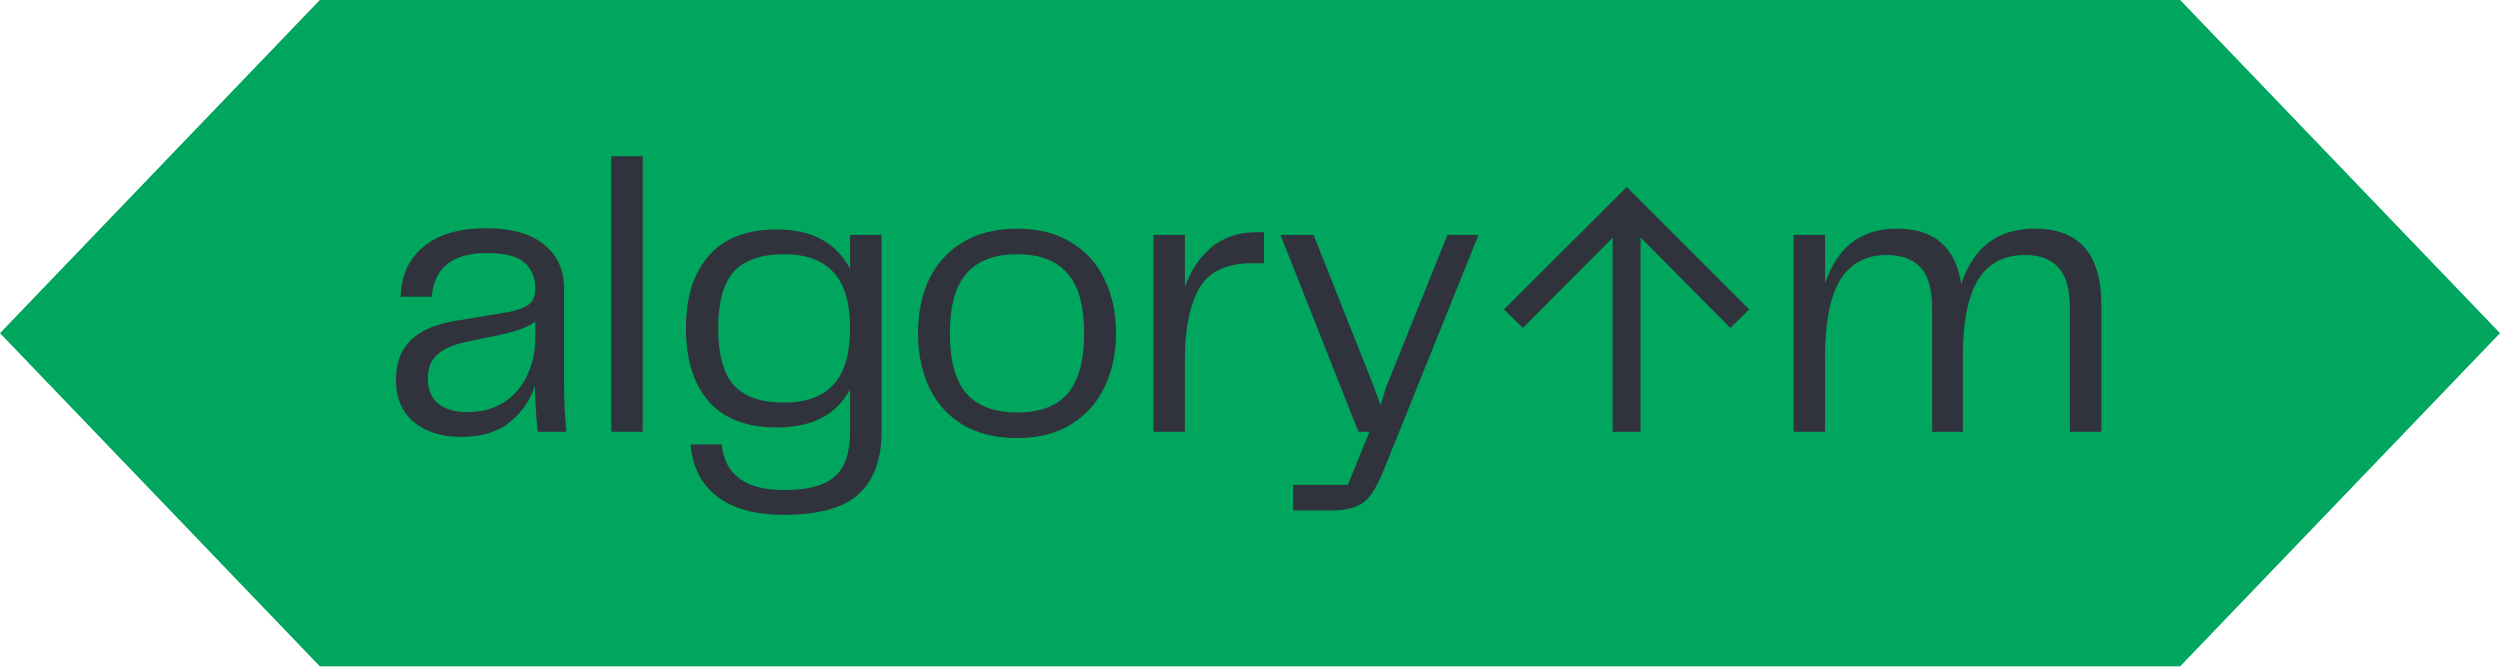 <?xml version="1.0" encoding="UTF-8"?>
<svg xmlns="http://www.w3.org/2000/svg" width="458" height="123" viewBox="0 0 458 123" fill="none">
  <path d="M58.593 0H399.407L458 61.034L399.407 122.068H58.593L0 61.034L58.593 0Z" fill="#00A65E"></path>
  <path d="M84.438 80.038C80.88 80.038 77.996 79.124 75.784 77.297C73.621 75.471 72.539 72.898 72.539 69.581C72.539 66.6 73.404 64.221 75.135 62.442C76.914 60.615 79.702 59.389 83.5 58.764L92.659 57.25C94.63 56.913 96.024 56.432 96.841 55.807C97.659 55.182 98.067 54.197 98.067 52.851C98.067 50.832 97.394 49.245 96.048 48.091C94.75 46.937 92.467 46.361 89.197 46.361C82.9 46.361 79.534 49.029 79.102 54.365H73.404C73.501 50.471 74.895 47.418 77.587 45.207C80.279 42.947 84.077 41.817 88.981 41.817C93.741 41.817 97.322 42.827 99.726 44.846C102.13 46.817 103.332 49.486 103.332 52.851V70.158C103.332 73.283 103.476 76.264 103.764 79.1H98.5C98.164 75.495 97.995 72.682 97.995 70.663C97.178 73.259 95.664 75.471 93.452 77.297C91.241 79.124 88.236 80.038 84.438 80.038ZM85.592 75.495C88.284 75.495 90.568 74.87 92.443 73.62C94.317 72.37 95.712 70.711 96.625 68.644C97.587 66.576 98.067 64.365 98.067 62.009V58.908C97.202 59.533 96.265 60.014 95.255 60.351C94.293 60.687 93.068 61.024 91.577 61.36L85.592 62.586C83.092 63.115 81.265 63.908 80.111 64.966C78.957 65.976 78.38 67.442 78.38 69.365C78.38 71.384 79.029 72.923 80.327 73.98C81.625 74.99 83.38 75.495 85.592 75.495Z" fill="#30333C"></path>
  <path d="M117.752 79.1H111.983V28.62H117.752V79.1Z" fill="#30333C"></path>
  <path d="M155.73 43.043H161.499V79.172C161.499 84.172 160.105 87.946 157.317 90.494C154.576 93.042 150.033 94.316 143.687 94.316C138.351 94.316 134.24 93.187 131.355 90.927C128.471 88.716 126.86 85.543 126.524 81.408H132.221C132.75 86.985 136.572 89.773 143.687 89.773C147.966 89.773 151.043 88.956 152.918 87.321C154.793 85.687 155.73 82.946 155.73 79.1V71.312C153.278 75.975 148.807 78.307 142.317 78.307C136.788 78.307 132.629 76.721 129.841 73.547C127.053 70.326 125.658 65.855 125.658 60.134C125.658 54.461 127.053 50.038 129.841 46.865C132.629 43.644 136.788 42.034 142.317 42.034C148.711 42.034 153.182 44.438 155.73 49.245V43.043ZM143.687 73.764C147.629 73.764 150.61 72.682 152.629 70.519C154.696 68.355 155.73 64.894 155.73 60.134C155.73 55.423 154.696 51.985 152.629 49.822C150.61 47.659 147.629 46.577 143.687 46.577C139.504 46.577 136.428 47.635 134.456 49.75C132.533 51.865 131.572 55.327 131.572 60.134C131.572 64.942 132.533 68.427 134.456 70.591C136.428 72.706 139.504 73.764 143.687 73.764Z" fill="#30333C"></path>
  <path d="M186.35 80.254C182.408 80.254 179.067 79.437 176.327 77.802C173.634 76.12 171.591 73.836 170.197 70.951C168.851 68.019 168.178 64.701 168.178 61C168.178 57.346 168.851 54.077 170.197 51.192C171.591 48.308 173.634 46.048 176.327 44.413C179.067 42.731 182.408 41.889 186.35 41.889C190.245 41.889 193.538 42.731 196.23 44.413C198.97 46.048 201.014 48.308 202.36 51.192C203.754 54.077 204.451 57.346 204.451 61C204.451 64.701 203.754 67.995 202.36 70.879C201.014 73.764 198.97 76.047 196.23 77.73C193.538 79.413 190.245 80.254 186.35 80.254ZM174.019 61.072C174.019 66.072 175.028 69.749 177.048 72.105C179.115 74.413 182.216 75.567 186.35 75.567C190.485 75.567 193.562 74.413 195.581 72.105C197.6 69.749 198.61 66.072 198.61 61.072C198.61 56.072 197.6 52.418 195.581 50.11C193.562 47.755 190.485 46.577 186.35 46.577C182.216 46.577 179.115 47.755 177.048 50.11C175.028 52.418 174.019 56.072 174.019 61.072Z" fill="#30333C"></path>
  <path d="M231.567 42.538V48.236H230.052C225.1 48.091 221.687 49.558 219.812 52.634C217.985 55.711 217.072 60.11 217.072 65.831V79.1H211.302V43.043H217.072V52.562C218.225 49.437 219.884 46.986 222.047 45.207C224.259 43.428 226.999 42.538 230.269 42.538H231.567Z" fill="#30333C"></path>
  <path d="M265.167 43.043H270.864L253.917 85.086C253.051 87.297 252.258 88.956 251.537 90.062C250.864 91.216 249.927 92.081 248.725 92.658C247.523 93.235 245.864 93.523 243.749 93.523H236.898V88.836H246.922L250.888 79.1H248.869L234.59 43.043H240.648L251.681 70.807L252.907 74.269L253.989 70.807L265.167 43.043Z" fill="#30333C"></path>
  <path d="M298.027 34.257L320.454 56.685L316.993 60.074L300.55 43.488V79.1H295.43V43.56L278.988 60.074L275.527 56.685L298.027 34.257Z" fill="#30333C"></path>
  <path d="M372.784 41.889C380.909 41.889 384.971 46.553 384.971 55.88V79.1H379.202V56.529C379.202 53.019 378.505 50.519 377.111 49.029C375.765 47.49 373.722 46.721 370.981 46.721C367.087 46.721 364.203 48.26 362.328 51.336C360.501 54.413 359.587 59.077 359.587 65.326V79.1H353.962V56.529C353.962 53.019 353.265 50.519 351.871 49.029C350.477 47.49 348.41 46.721 345.669 46.721C341.823 46.721 338.963 48.26 337.088 51.336C335.261 54.413 334.347 59.077 334.347 65.326V79.1H328.578V43.043H334.347V51.913C336.607 45.231 340.982 41.889 347.472 41.889C354.347 41.889 358.289 45.279 359.299 52.057C361.51 45.279 366.005 41.889 372.784 41.889Z" fill="#30333C"></path>
</svg>
